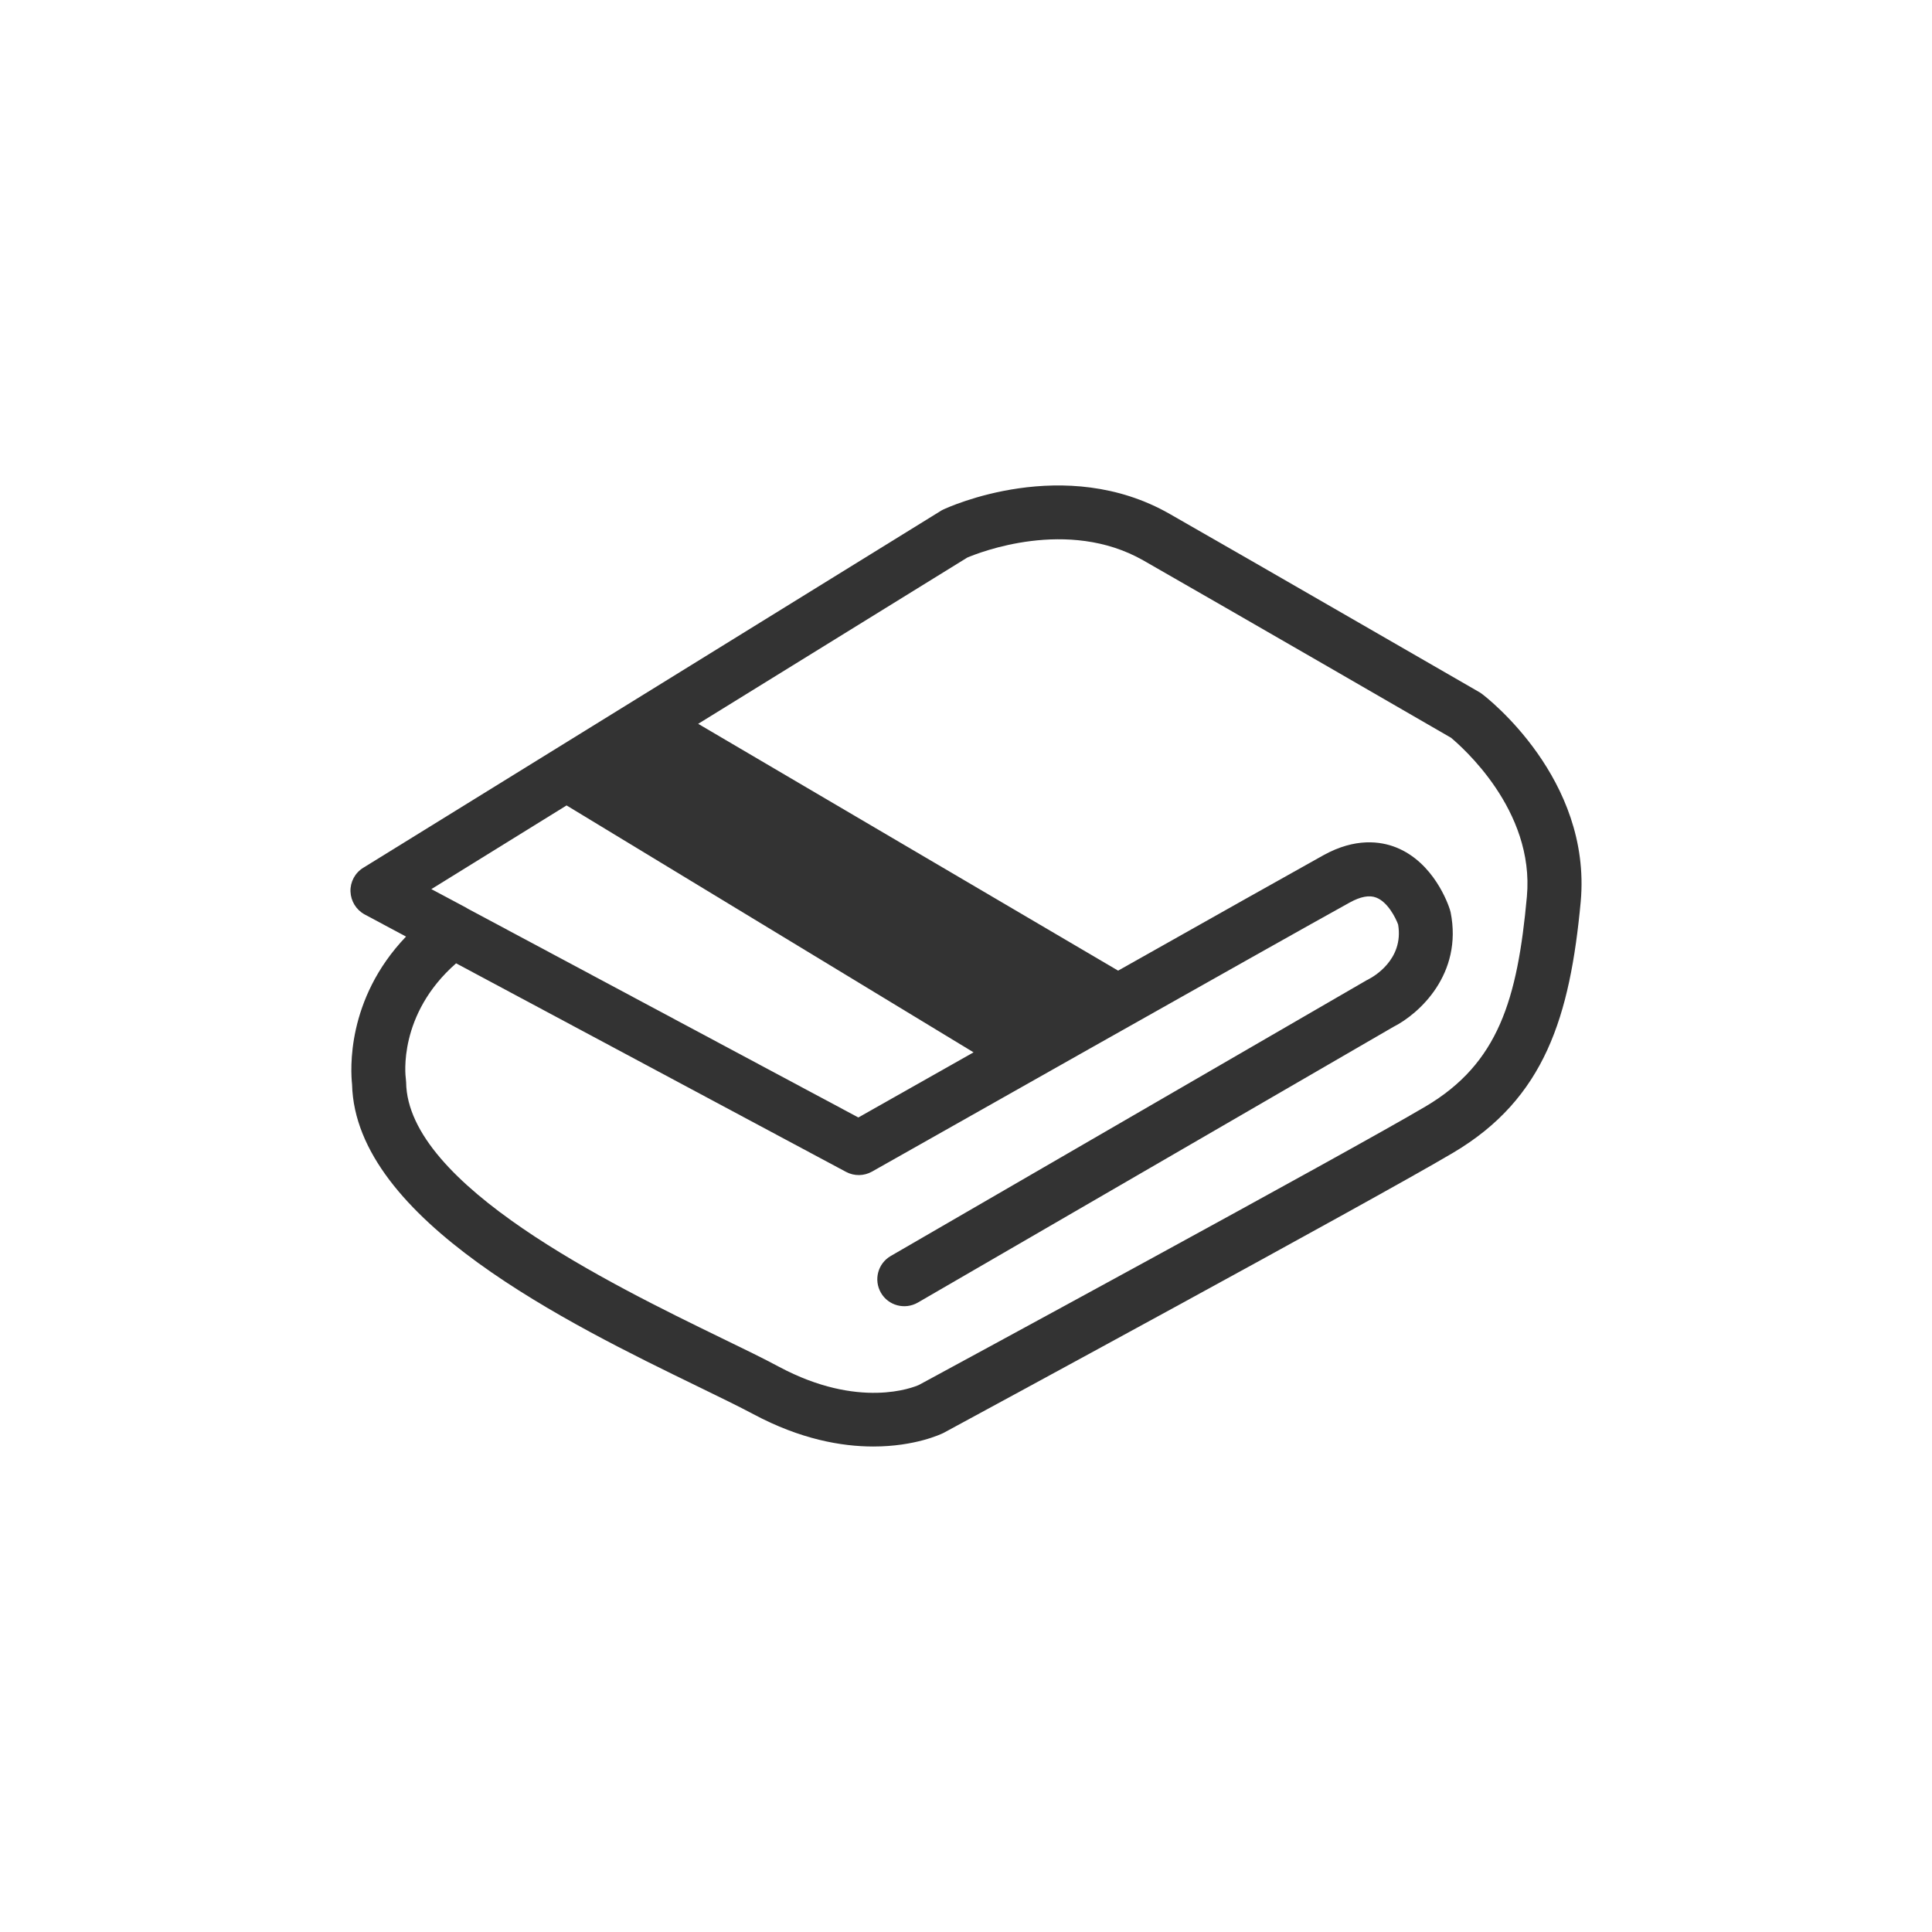 <?xml version="1.0" encoding="utf-8"?>
<!-- Generator: Adobe Illustrator 16.0.0, SVG Export Plug-In . SVG Version: 6.00 Build 0)  -->
<!DOCTYPE svg PUBLIC "-//W3C//DTD SVG 1.1//EN" "http://www.w3.org/Graphics/SVG/1.1/DTD/svg11.dtd">
<svg version="1.1" id="Layer_1" xmlns="http://www.w3.org/2000/svg" xmlns:xlink="http://www.w3.org/1999/xlink" x="0px" y="0px"
	 width="100px" height="100px" viewBox="0 0 100 100" enable-background="new 0 0 100 100" xml:space="preserve">
<rect x="0" y="0" width="100" height="100" fill="#333333" stroke="none"/>
<g>
	<path fill="#FFFFFF" d="M75.109,38.189c-1.07-0.621-11.344-6.559-15.934-9.184c-3.914-2.23-8.518-0.395-9.109-0.145l-13.928,8.605
		l21.736,12.775c4.781-2.695,9.266-5.219,10.633-5.977c1.648-0.91,2.953-0.719,3.752-0.402c1.963,0.781,2.705,2.961,2.783,3.207
		c0.016,0.043,0.031,0.098,0.041,0.145c0.643,3.209-1.635,5.271-2.971,5.943L47.502,67.424c-0.668,0.381-1.521,0.156-1.904-0.508
		c-0.387-0.668-0.16-1.521,0.506-1.906l24.65-14.283c0.031-0.01,0.059-0.025,0.09-0.047c0.184-0.094,1.834-0.982,1.523-2.826
		c-0.127-0.35-0.541-1.17-1.135-1.395c-0.354-0.141-0.816-0.051-1.369,0.254c-3.268,1.801-24.512,13.801-24.727,13.928
		c-0.414,0.234-0.922,0.242-1.344,0.016L23.607,49.861c-3.016,2.646-2.623,5.826-2.602,5.967c0.008,0.059,0.014,0.129,0.016,0.188
		c0.063,5.328,10.627,10.469,16.299,13.23c1.18,0.57,2.195,1.066,2.996,1.496c4.15,2.219,6.971,1.066,7.25,0.941
		c1.014-0.547,22.102-11.977,26.223-14.414c3.773-2.23,4.754-5.537,5.242-10.857C79.445,41.916,75.625,38.627,75.109,38.189z"/>
	<path fill="#FFFFFF" d="M24.219,47.037L44.428,57.84c1.055-0.598,3.271-1.852,5.963-3.371L29.326,41.689l-7,4.332l1.67,0.889
		C24.074,46.951,24.15,46.99,24.219,47.037z"/>
	<path fill="#FFFFFF" d="M0,0v100h100V0H0z M81.818,46.666c-0.555,5.939-1.85,10.189-6.607,13.002
		c-4.242,2.512-25.449,14-26.352,14.488c-0.014,0.004-0.025,0.012-0.039,0.02c-0.1,0.047-1.443,0.695-3.615,0.695
		c-1.654,0-3.779-0.375-6.207-1.672c-0.756-0.402-1.75-0.887-2.9-1.445c-6.633-3.227-17.703-8.613-17.875-15.625
		c-0.074-0.705-0.32-4.396,2.793-7.652l-2.141-1.145c-0.439-0.238-0.715-0.688-0.734-1.188c-0.016-0.496,0.234-0.965,0.66-1.227
		l29.877-18.463c0.041-0.033,0.092-0.051,0.141-0.078c0.254-0.123,6.285-2.889,11.729,0.227c4.832,2.758,15.922,9.172,16.039,9.232
		c0.047,0.033,0.1,0.063,0.141,0.098C76.961,36.111,82.391,40.307,81.818,46.666z"/>
</g>
</svg>
